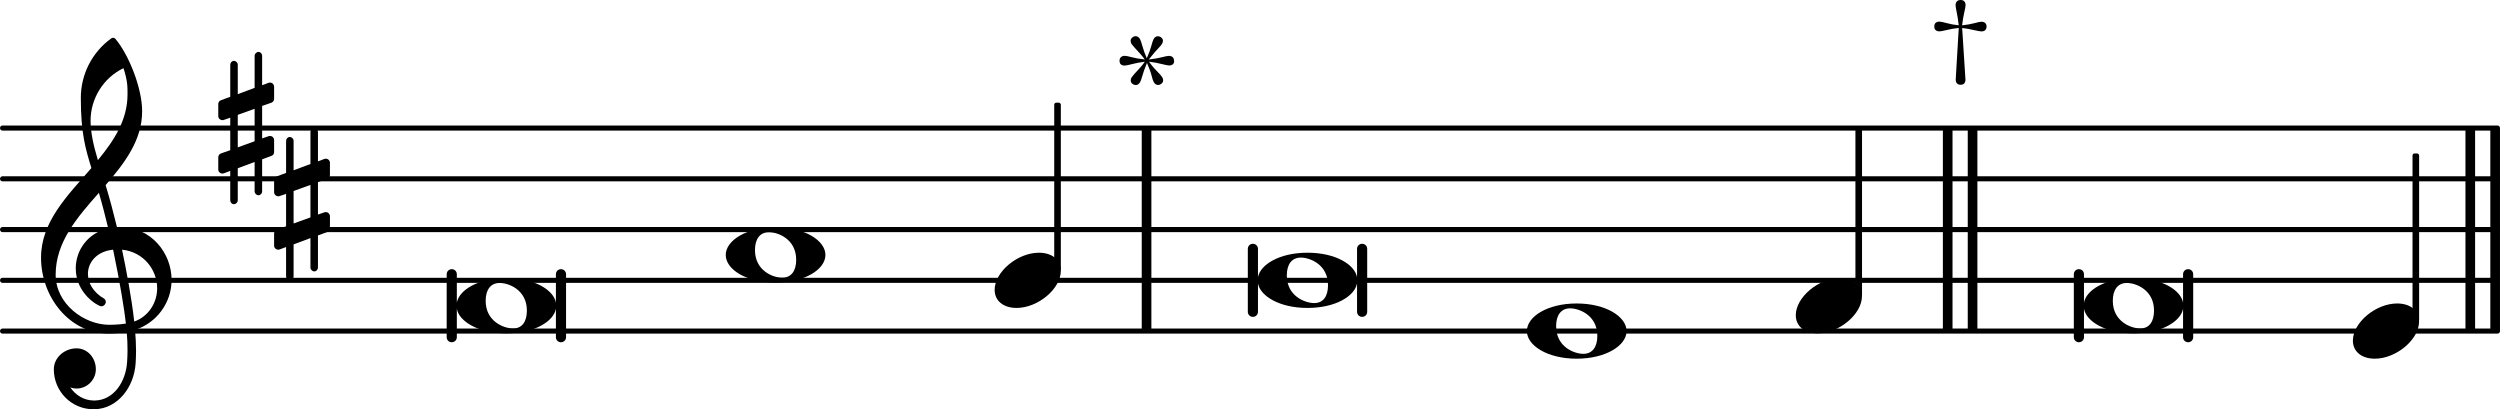 <?xml version="1.0" encoding="UTF-8" standalone="no"?>
<svg
   version="1.2"
   width="86.555mm"
   height="14.169mm"
   viewBox="0 0 49.254 8.063"
   id="svg26"
   xmlns="http://www.w3.org/2000/svg"
   xmlns:svg="http://www.w3.org/2000/svg">
  <defs
     id="defs26" />
  <style
     type="text/css"
     id="style1"><![CDATA[
tspan { white-space: pre; }
]]></style>
  <g
     transform="translate(0,6.523)"
     id="g1">
    <line
       stroke-linejoin="round"
       stroke-linecap="round"
       stroke-width="0.1"
       stroke="currentColor"
       x1="0.05"
       y1="0"
       x2="49.204"
       y2="0"
       id="line1" />
  </g>
  <g
     transform="translate(0,5.523)"
     id="g2">
    <line
       stroke-linejoin="round"
       stroke-linecap="round"
       stroke-width="0.1"
       stroke="currentColor"
       x1="0.05"
       y1="0"
       x2="49.204"
       y2="0"
       id="line2" />
  </g>
  <g
     transform="translate(0,4.523)"
     id="g3">
    <line
       stroke-linejoin="round"
       stroke-linecap="round"
       stroke-width="0.1"
       stroke="currentColor"
       x1="0.05"
       y1="0"
       x2="49.204"
       y2="0"
       id="line3" />
  </g>
  <g
     transform="translate(0,3.523)"
     id="g4">
    <line
       stroke-linejoin="round"
       stroke-linecap="round"
       stroke-width="0.1"
       stroke="currentColor"
       x1="0.05"
       y1="0"
       x2="49.204"
       y2="0"
       id="line4" />
  </g>
  <g
     transform="translate(0,2.523)"
     id="g5">
    <line
       stroke-linejoin="round"
       stroke-linecap="round"
       stroke-width="0.1"
       stroke="currentColor"
       x1="0.05"
       y1="0"
       x2="49.204"
       y2="0"
       id="line5" />
  </g>
  <g
     transform="translate(49.064,4.523)"
     id="g6">
    <rect
       x="0"
       y="-2"
       width="0.19"
       height="4"
       ry="0"
       fill="currentColor"
       id="rect5" />
  </g>
  <g
     transform="translate(48.574,4.523)"
     id="g7">
    <rect
       x="0"
       y="-2"
       width="0.19"
       height="4"
       ry="0"
       fill="currentColor"
       id="rect6" />
  </g>
  <g
     transform="translate(38.768,4.523)"
     id="g8">
    <rect
       x="0"
       y="-2"
       width="0.19"
       height="4"
       ry="0"
       fill="currentColor"
       id="rect7" />
  </g>
  <g
     transform="translate(38.278,4.523)"
     id="g9">
    <rect
       x="0"
       y="-2"
       width="0.19"
       height="4"
       ry="0"
       fill="currentColor"
       id="rect8" />
  </g>
  <g
     transform="translate(22.494,4.523)"
     id="g10">
    <rect
       x="0"
       y="-2"
       width="0.19"
       height="4"
       ry="0"
       fill="currentColor"
       id="rect9" />
  </g>
  <g
     transform="translate(9,6.023)"
     id="g11">
    <path
       transform="scale(0.004,-0.004)"
       d="M 244,136 C 383,136 477,77 488,15 v 140 c 0,14 11,25 25,25 14,0 25,-11 25,-25 v -310 c 0,-14 -11,-25 -25,-25 -14,0 -25,11 -25,25 V -15 C 477,-77 383,-136 244,-136 105,-136 11,-77 0,-15 v -140 c 0,-14 -11,-25 -25,-25 -14,0 -25,11 -25,25 v 310 c 0,14 11,25 25,25 14,0 25,-11 25,-25 V 15 c 11,62 105,121 244,121 z m -33,-24 c -45,0 -69,-34 -69,-88 0,-102 90,-136 135,-136 45,0 68,34 68,88 0,102 -89,136 -134,136 z"
       fill="currentColor"
       id="path10" />
  </g>
  <g
     transform="translate(0.8,5.523)"
     id="g12">
    <path
       transform="scale(0.004,-0.004)"
       d="m 266,-635 h -6 c -108,0 -195,88 -195,197 0,58 53,103 112,103 54,0 95,-47 95,-103 0,-52 -43,-95 -95,-95 -11,0 -21,2 -31,6 26,-39 68,-65 117,-65 h 4 z m 195,432 c 68,24 113,90 113,164 0,90 -66,179 -173,190 19,-89 48,-242 60,-354 z M 74,28 c 0,-145 141,-247 264,-247 1,0 47,0 82,6 -7,64 -29,203 -63,364 -79,-8 -124,-61 -124,-119 0,-44 25,-91 81,-123 5,-5 7,-10 7,-15 0,-11 -10,-22 -22,-22 -15,0 -126,62 -126,187 0,88 58,174 160,197 -14,58 -29,117 -46,175 C 180,310 74,188 74,28 Z m 176,525 c -29,96 -52,170 -52,346 0,115 55,224 149,292 6,5 14,5 20,0 68,-80 133,-245 133,-358 0,-143 -86,-255 -180,-364 21,-68 39,-138 56,-207 2,0 7,1 13,1 155,0 256,-128 256,-261 0,-113 -74,-212 -180,-246 3,-35 5,-70 5,-105 0,-19 -1,-39 -2,-58 -7,-119 -88,-225 -202,-228 l 1,43 c 93,2 153,92 159,191 1,18 2,37 2,55 0,31 -1,61 -4,92 -5,-1 -44,-8 -89,-8 C 142,-262 2,-82 2,112 2,289 133,418 250,553 Z m 178,363 c 0,34 1,66 -20,129 -99,-48 -162,-149 -162,-259 0,-52 12,-115 36,-194 80,97 146,198 146,324 z"
       fill="currentColor"
       id="path11" />
  </g>
  <g
     transform="translate(4.3,2.523)"
     id="g13">
    <path
       transform="scale(0.004,-0.004)"
       d="m 0,119 c 0,8 5,15 13,18 l 46,17 v 158 c 0,10 8,19 18,19 10,0 19,-9 19,-19 V 167 l 83,31 v 158 c 0,10 9,19 19,19 10,0 18,-9 18,-19 V 211 l 32,12 c 2,1 5,1 7,1 11,0 20,-9 20,-20 v -60 c 0,-8 -5,-16 -13,-19 L 216,109 V -51 l 32,11 c 2,1 5,1 7,1 11,0 20,-9 20,-20 v -60 c 0,-8 -5,-15 -13,-18 l -46,-17 v -158 c 0,-10 -8,-19 -18,-19 -10,0 -19,9 -19,19 v 145 l -83,-31 v -158 c 0,-10 -9,-19 -19,-19 -10,0 -18,9 -18,19 v 145 l -32,-12 c -2,-1 -5,-1 -7,-1 -11,0 -20,9 -20,20 v 60 c 0,8 5,16 13,19 l 46,16 V 51 L 27,40 C 25,39 22,39 20,39 9,39 0,48 0,59 Z M 179,95 96,65 V -95 l 83,30 z"
       fill="currentColor"
       id="path12" />
  </g>
  <g
     transform="translate(5.4,4.023)"
     id="g14">
    <path
       transform="scale(0.004,-0.004)"
       d="m 0,119 c 0,8 5,15 13,18 l 46,17 v 158 c 0,10 8,19 18,19 10,0 19,-9 19,-19 V 167 l 83,31 v 158 c 0,10 9,19 19,19 10,0 18,-9 18,-19 V 211 l 32,12 c 2,1 5,1 7,1 11,0 20,-9 20,-20 v -60 c 0,-8 -5,-16 -13,-19 L 216,109 V -51 l 32,11 c 2,1 5,1 7,1 11,0 20,-9 20,-20 v -60 c 0,-8 -5,-15 -13,-18 l -46,-17 v -158 c 0,-10 -8,-19 -18,-19 -10,0 -19,9 -19,19 v 145 l -83,-31 v -158 c 0,-10 -9,-19 -19,-19 -10,0 -18,9 -18,19 v 145 l -32,-12 c -2,-1 -5,-1 -7,-1 -11,0 -20,9 -20,20 v 60 c 0,8 5,16 13,19 l 46,16 V 51 L 27,40 C 25,39 22,39 20,39 9,39 0,48 0,59 Z M 179,95 96,65 V -95 l 83,30 z"
       fill="currentColor"
       id="path13" />
  </g>
  <g
     transform="translate(14.298,5.023)"
     id="g15">
    <path
       transform="scale(0.004,-0.004)"
       d="m 213,112 c -45,0 -69,-34 -69,-88 0,-102 89,-136 134,-136 45,0 69,34 69,88 0,102 -89,136 -134,136 z m 32,24 C 389,136 491,71 491,0 491,-71 389,-136 245,-136 101,-136 0,-71 0,0 0,71 101,136 245,136 Z"
       fill="currentColor"
       id="path14" />
  </g>
  <g
     transform="translate(19.596,5.523)"
     id="g16">
    <path
       transform="scale(0.004,-0.004)"
       d="m 218,136 c 66,0 108,-36 108,-89 0,-89 -113,-183 -218,-183 -66,0 -108,36 -108,89 0,89 113,183 218,183 z"
       fill="currentColor"
       id="path15" />
  </g>
  <g
     transform="translate(20.835,4.523)"
     id="g17">
    <rect
       x="-0.065"
       y="-2.5"
       width="0.13"
       height="3.314"
       ry="0.04"
       fill="currentColor"
       id="rect16" />
  </g>
  <g
     transform="translate(24.784,5.523)"
     id="g18">
    <path
       transform="scale(0.004,-0.004)"
       d="M 244,136 C 383,136 477,77 488,15 v 140 c 0,14 11,25 25,25 14,0 25,-11 25,-25 v -310 c 0,-14 -11,-25 -25,-25 -14,0 -25,11 -25,25 V -15 C 477,-77 383,-136 244,-136 105,-136 11,-77 0,-15 v -140 c 0,-14 -11,-25 -25,-25 -14,0 -25,11 -25,25 v 310 c 0,14 11,25 25,25 14,0 25,-11 25,-25 V 15 c 11,62 105,121 244,121 z m -33,-24 c -45,0 -69,-34 -69,-88 0,-102 90,-136 135,-136 45,0 68,34 68,88 0,102 -89,136 -134,136 z"
       fill="currentColor"
       id="path17" />
  </g>
  <g
     transform="translate(21.94,2.681)"
     id="g19">
    <path
       style="font-size:2.772px;font-family:Glibus;white-space:pre"
       d="m 1.194,-1.487 q 0,0.05 -0.028,0.073 -0.028,0.023 -0.073,0.023 -0.03,0 -0.143,-0.028 -0.112,-0.03 -0.253,-0.046 0.061,0.084 0.114,0.141 0.053,0.055 0.088,0.093 0.037,0.039 0.057,0.069 0.02,0.03 0.02,0.064 0,0.037 -0.032,0.064 -0.032,0.027 -0.069,0.027 -0.024,0 -0.046,-0.014 -0.022,-0.015 -0.037,-0.041 -0.022,-0.039 -0.043,-0.126 -0.02,-0.087 -0.092,-0.254 -0.065,0.161 -0.091,0.256 -0.026,0.093 -0.045,0.125 -0.018,0.027 -0.037,0.041 -0.018,0.014 -0.046,0.014 -0.038,0 -0.07,-0.026 -0.031,-0.026 -0.031,-0.065 0,-0.032 0.019,-0.061 0.019,-0.028 0.058,-0.072 0.034,-0.035 0.089,-0.096 0.057,-0.061 0.112,-0.138 -0.133,0.014 -0.248,0.045 -0.114,0.03 -0.149,0.03 -0.045,0 -0.073,-0.022 -0.028,-0.023 -0.028,-0.074 0,-0.046 0.028,-0.07 0.028,-0.026 0.073,-0.026 0.041,0 0.142,0.028 0.103,0.028 0.254,0.043 -0.053,-0.072 -0.111,-0.135 -0.058,-0.065 -0.091,-0.099 -0.038,-0.041 -0.058,-0.069 -0.019,-0.03 -0.019,-0.064 0,-0.037 0.032,-0.064 0.032,-0.027 0.069,-0.027 0.024,0 0.045,0.014 0.022,0.014 0.038,0.041 0.019,0.032 0.05,0.146 0.031,0.112 0.085,0.234 0.061,-0.138 0.088,-0.241 0.028,-0.104 0.047,-0.139 0.015,-0.026 0.035,-0.039 0.022,-0.015 0.047,-0.015 0.038,0 0.069,0.026 0.032,0.026 0.032,0.065 0,0.055 -0.076,0.13 -0.074,0.074 -0.203,0.237 0.146,-0.016 0.253,-0.043 0.108,-0.028 0.143,-0.028 0.045,0 0.073,0.024 0.028,0.024 0.028,0.072 z"
       id="text18"
       aria-label="*" />
  </g>
  <g
     transform="translate(30.082,6.523)"
     id="g20">
    <path
       transform="scale(0.004,-0.004)"
       d="m 213,112 c -45,0 -69,-34 -69,-88 0,-102 89,-136 134,-136 45,0 69,34 69,88 0,102 -89,136 -134,136 z m 32,24 C 389,136 491,71 491,0 491,-71 389,-136 245,-136 101,-136 0,-71 0,0 0,71 101,136 245,136 Z"
       fill="currentColor"
       id="path19" />
  </g>
  <g
     transform="translate(35.38,6.023)"
     id="g21">
    <path
       transform="scale(0.004,-0.004)"
       d="m 218,136 c 66,0 108,-36 108,-89 0,-89 -113,-183 -218,-183 -66,0 -108,36 -108,89 0,89 113,183 218,183 z"
       fill="currentColor"
       id="path20" />
  </g>
  <g
     transform="translate(36.62,4.523)"
     id="g22">
    <rect
       x="-0.065"
       y="-2"
       width="0.13"
       height="3.314"
       ry="0.04"
       fill="currentColor"
       id="rect21" />
  </g>
  <g
     transform="translate(41.058,6.023)"
     id="g23">
    <path
       transform="scale(0.004,-0.004)"
       d="M 244,136 C 383,136 477,77 488,15 v 140 c 0,14 11,25 25,25 14,0 25,-11 25,-25 v -310 c 0,-14 -11,-25 -25,-25 -14,0 -25,11 -25,25 V -15 C 477,-77 383,-136 244,-136 105,-136 11,-77 0,-15 v -140 c 0,-14 -11,-25 -25,-25 -14,0 -25,11 -25,25 v 310 c 0,14 11,25 25,25 14,0 25,-11 25,-25 V 15 c 11,62 105,121 244,121 z m -33,-24 c -45,0 -69,-34 -69,-88 0,-102 90,-136 135,-136 45,0 68,34 68,88 0,102 -89,136 -134,136 z"
       fill="currentColor"
       id="path22" />
  </g>
  <g
     transform="translate(37.97,1.969)"
     id="g24">
    <path
       style="font-size:2.772px;font-family:Glibus;white-space:pre"
       d="m 1.169,-1.446 q 0,0.046 -0.028,0.072 -0.028,0.024 -0.073,0.024 -0.034,0 -0.146,-0.026 -0.112,-0.027 -0.234,-0.041 0.02,0.334 0.042,0.656 0.023,0.321 0.023,0.361 0,0.045 -0.023,0.073 -0.022,0.028 -0.073,0.028 -0.046,0 -0.072,-0.028 -0.024,-0.028 -0.024,-0.073 0,-0.03 0.015,-0.257 0.015,-0.229 0.045,-0.761 -0.133,0.014 -0.24,0.041 -0.106,0.026 -0.141,0.026 -0.045,0 -0.073,-0.024 -0.028,-0.024 -0.028,-0.072 0,-0.05 0.028,-0.073 0.028,-0.023 0.073,-0.023 0.041,0 0.146,0.03 0.107,0.03 0.234,0.042 -0.016,-0.145 -0.039,-0.254 -0.023,-0.11 -0.023,-0.143 0,-0.045 0.026,-0.073 0.026,-0.028 0.073,-0.028 0.05,0 0.074,0.028 0.024,0.028 0.024,0.073 0,0.037 -0.027,0.15 -0.026,0.114 -0.041,0.248 0.146,-0.016 0.245,-0.043 0.1,-0.028 0.135,-0.028 0.045,0 0.073,0.023 0.028,0.022 0.028,0.073 z"
       id="text23"
       aria-label="†" />
  </g>
  <g
     transform="translate(46.356,6.523)"
     id="g25">
    <path
       transform="scale(0.004,-0.004)"
       d="m 218,136 c 66,0 108,-36 108,-89 0,-89 -113,-183 -218,-183 -66,0 -108,36 -108,89 0,89 113,183 218,183 z"
       fill="currentColor"
       id="path24" />
  </g>
  <g
     transform="translate(47.596,4.523)"
     id="g26">
    <rect
       x="-0.065"
       y="-1.5"
       width="0.13"
       height="3.314"
       ry="0.04"
       fill="currentColor"
       id="rect25" />
  </g>
</svg>
